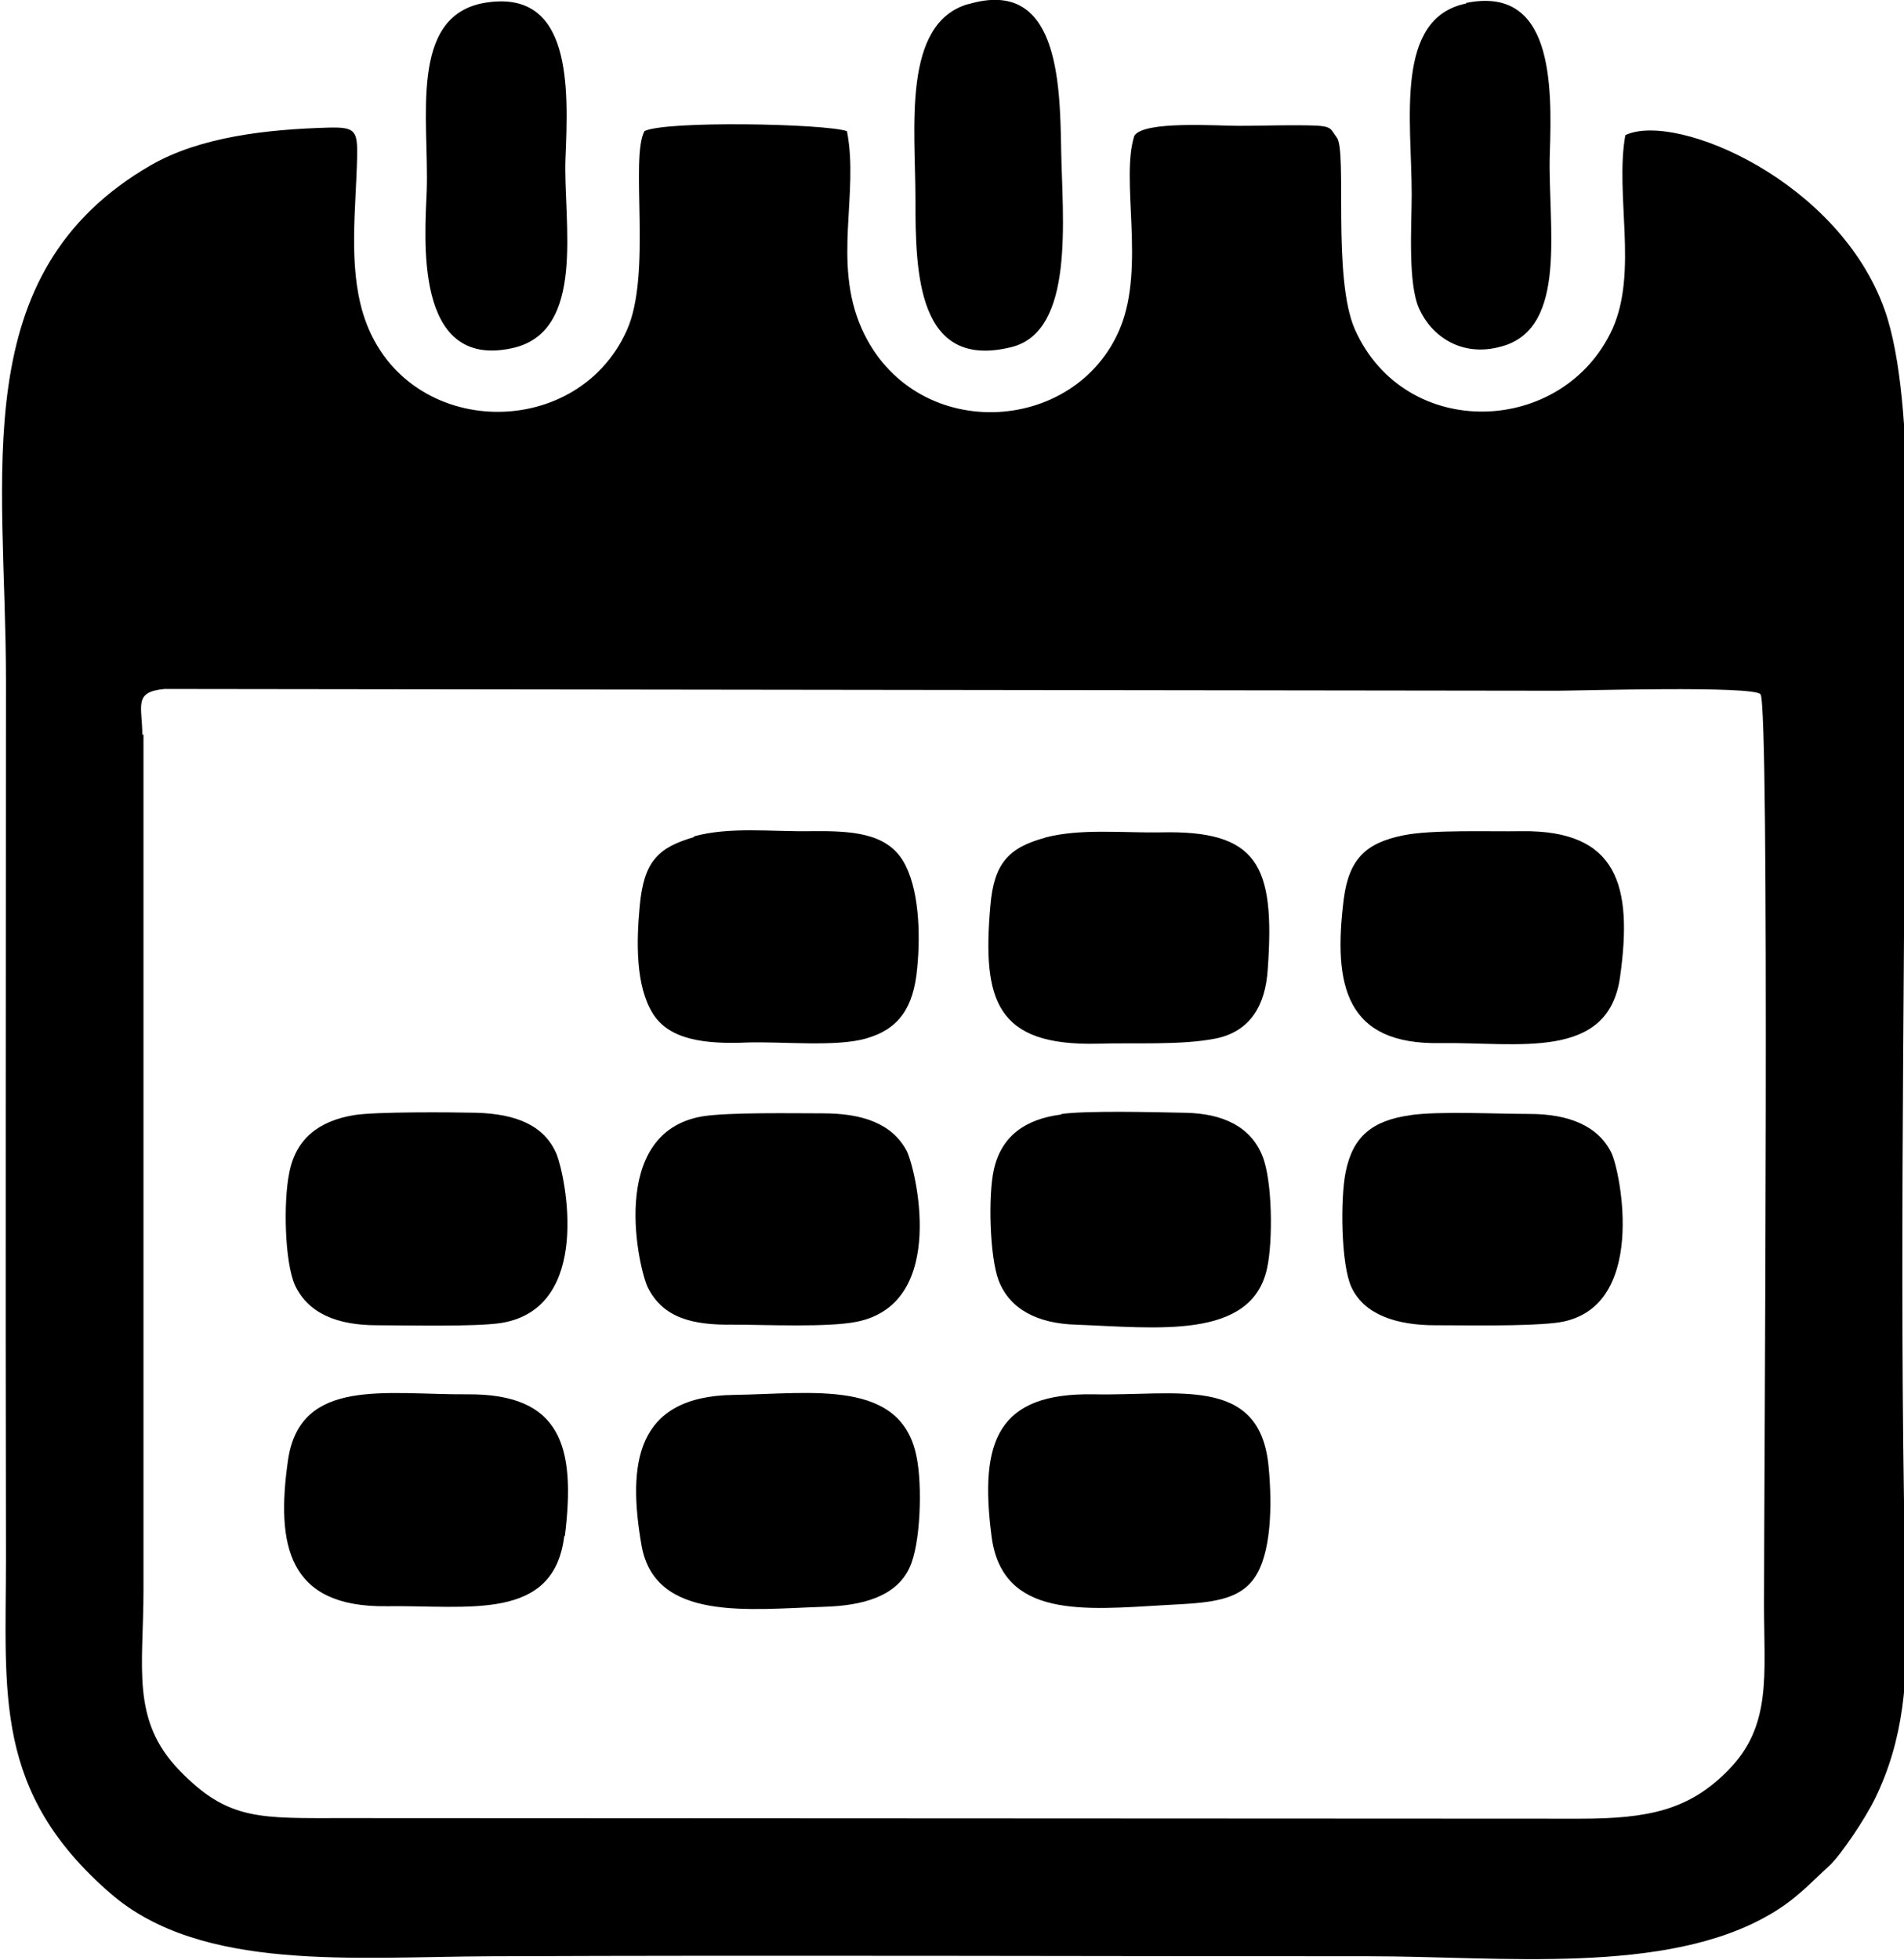<?xml version="1.0" encoding="UTF-8"?> <!-- Creator: CorelDRAW 2020 (64-Bit) --> <svg xmlns="http://www.w3.org/2000/svg" xmlns:xlink="http://www.w3.org/1999/xlink" xmlns:xodm="http://www.corel.com/coreldraw/odm/2003" xml:space="preserve" width="14.818mm" height="15.249mm" style="shape-rendering:geometricPrecision; text-rendering:geometricPrecision; image-rendering:optimizeQuality; fill-rule:evenodd; clip-rule:evenodd" viewBox="0 0 32.53 33.48"> <defs> <style type="text/css"> <![CDATA[ .fil0 {fill:black} ]]> </style> </defs> <g id="Слой_x0020_1">  <path class="fil0" d="M2.43 12.56c-0,-0.5 -0.16,-0.74 0.38,-0.79l23.79 0.03c0.39,0 3.35,-0.09 3.48,0.06 0.16,0.18 0.06,13.52 0.06,15.55 0,1.2 0.14,2.08 -0.62,2.84 -0.66,0.67 -1.35,0.82 -2.53,0.82l-21.08 -0.01c-1.48,0 -2.01,0.05 -2.85,-0.82 -0.83,-0.86 -0.61,-1.76 -0.61,-3.08l-0 -14.62zm22.62 -12.5c-1.23,0.25 -0.93,2 -0.93,3.26 0,0.53 -0.07,1.53 0.13,1.96 0.21,0.46 0.72,0.83 1.4,0.64 1.16,-0.31 0.79,-2.08 0.83,-3.3 0.04,-1.19 0.05,-2.87 -1.43,-2.57zm-16.78 -0.01c-1.29,0.23 -0.94,1.99 -0.98,3.2 -0.03,0.8 -0.23,3.06 1.45,2.7 1.29,-0.27 0.88,-2.16 0.92,-3.24 0.05,-1.21 0.12,-2.92 -1.39,-2.66zm8.27 0.02c-1.13,0.33 -0.9,2.11 -0.9,3.33 -0,1.26 0.03,2.93 1.64,2.53 1.09,-0.27 0.87,-2.2 0.85,-3.38 -0.02,-1.18 -0.06,-2.93 -1.58,-2.48zm7.57 18.98c-0.67,0.09 -1,0.37 -1.12,0.98 -0.09,0.45 -0.08,1.57 0.1,1.96 0.22,0.47 0.77,0.65 1.43,0.65 0.57,0 1.52,0.02 2.05,-0.04 1.62,-0.18 1.11,-2.62 0.96,-2.91 -0.23,-0.46 -0.73,-0.66 -1.4,-0.66 -0.56,-0 -1.54,-0.05 -2.03,0.02zm-6.25 -4.74c-0.63,0.17 -0.88,0.44 -0.94,1.17 -0.14,1.61 0.1,2.39 1.83,2.35 0.62,-0.02 1.44,0.03 2.03,-0.09 0.57,-0.12 0.84,-0.55 0.88,-1.18 0.13,-1.8 -0.18,-2.38 -1.84,-2.34 -0.65,0.01 -1.36,-0.07 -1.97,0.09zm-5.85 4.76c-1.65,0.27 -1.09,2.64 -0.94,2.93 0.26,0.51 0.75,0.64 1.45,0.63 0.56,-0 1.63,0.05 2.12,-0.05 1.58,-0.32 0.99,-2.66 0.85,-2.92 -0.25,-0.47 -0.76,-0.64 -1.43,-0.64 -0.52,0 -1.6,-0.02 -2.05,0.05zm-5.96 -0.02c-0.61,0.1 -1,0.41 -1.11,0.99 -0.1,0.49 -0.08,1.52 0.1,1.92 0.23,0.48 0.72,0.68 1.4,0.68 0.5,0 1.69,0.03 2.13,-0.04 1.56,-0.26 1.09,-2.5 0.94,-2.88 -0.21,-0.5 -0.7,-0.69 -1.37,-0.71 -0.44,-0.01 -1.72,-0.02 -2.09,0.04zm5.81 -4.75c-0.63,0.18 -0.86,0.43 -0.93,1.17 -0.06,0.63 -0.07,1.37 0.22,1.84 0.28,0.46 0.91,0.53 1.61,0.5 0.59,-0.02 1.53,0.08 2.04,-0.07 0.56,-0.16 0.81,-0.53 0.87,-1.2 0.06,-0.6 0.03,-1.38 -0.24,-1.83 -0.29,-0.48 -0.87,-0.52 -1.6,-0.51 -0.65,0.01 -1.37,-0.08 -1.98,0.09zm5.08 11.94c0.18,1.42 1.59,1.26 2.98,1.18 0.72,-0.04 1.29,-0.05 1.56,-0.54 0.26,-0.46 0.25,-1.3 0.19,-1.87 -0.17,-1.52 -1.57,-1.16 -2.98,-1.19 -1.64,-0.03 -1.96,0.79 -1.75,2.42zm-7.29 0c0.19,-1.54 -0.07,-2.43 -1.66,-2.42 -1.39,0.01 -2.86,-0.3 -3.07,1.12 -0.21,1.46 -0,2.52 1.68,2.5 1.4,-0.02 2.86,0.27 3.04,-1.2zm14.33 -11.97c-0.65,0.13 -0.93,0.41 -1.02,1.08 -0.19,1.5 0.04,2.5 1.65,2.47 1.32,-0.02 2.87,0.31 3.07,-1.13 0.22,-1.56 -0.04,-2.51 -1.68,-2.49 -0.55,0.01 -1.53,-0.03 -2.02,0.07zm-5.85 4.77c-0.62,0.08 -1.02,0.37 -1.15,0.94 -0.1,0.45 -0.07,1.49 0.08,1.89 0.19,0.5 0.67,0.74 1.32,0.76 1.37,0.05 3.01,0.27 3.27,-0.97 0.1,-0.46 0.09,-1.49 -0.08,-1.91 -0.2,-0.5 -0.67,-0.73 -1.33,-0.74 -0.53,-0.01 -1.64,-0.04 -2.1,0.02zm-7.17 7.36c0.23,1.31 1.84,1.09 3.12,1.05 0.65,-0.02 1.23,-0.17 1.46,-0.67 0.19,-0.4 0.22,-1.41 0.12,-1.89 -0.26,-1.34 -1.78,-1.08 -3.12,-1.06 -1.69,0.02 -1.82,1.19 -1.58,2.57zm16.81 -24.09c-0.18,1.01 0.22,2.33 -0.22,3.31 -0.84,1.83 -3.54,1.93 -4.4,0.01 -0.39,-0.88 -0.13,-3.05 -0.31,-3.28 -0.14,-0.19 -0.05,-0.21 -0.75,-0.21 -0.31,0 -0.62,0.01 -0.93,0.01 -0.37,0 -1.62,-0.09 -1.78,0.17 -0.24,0.75 0.19,2.23 -0.24,3.28 -0.76,1.85 -3.54,1.99 -4.42,0.01 -0.5,-1.13 -0.04,-2.3 -0.25,-3.37 -0.4,-0.13 -3.1,-0.18 -3.46,0 -0.25,0.47 0.13,2.44 -0.3,3.4 -0.87,1.95 -3.86,1.86 -4.51,-0.29 -0.25,-0.83 -0.12,-1.79 -0.1,-2.66 0.01,-0.46 -0.03,-0.52 -0.48,-0.51 -1.08,0.03 -2.2,0.16 -3.04,0.64 -3.19,1.84 -2.48,5.26 -2.48,8.8 0,5 -0.01,10 -0,15.01 0,2.31 -0.22,3.98 1.79,5.72 1.55,1.34 4.15,1.08 6.5,1.07 5,-0.02 10,0 15.01,-0 2.23,-0 5.07,0.33 6.85,-0.72 0.43,-0.25 0.65,-0.5 1.01,-0.83 0.2,-0.19 0.61,-0.8 0.78,-1.15 0.49,-1.01 0.56,-2.01 0.53,-3.25 -0.13,-4.95 -0.03,-10.04 -0.02,-15.01 0,-1.95 0.22,-5.57 -0.35,-7.17 -0.78,-2.19 -3.53,-3.37 -4.41,-2.99z"></path> </g> </svg> 